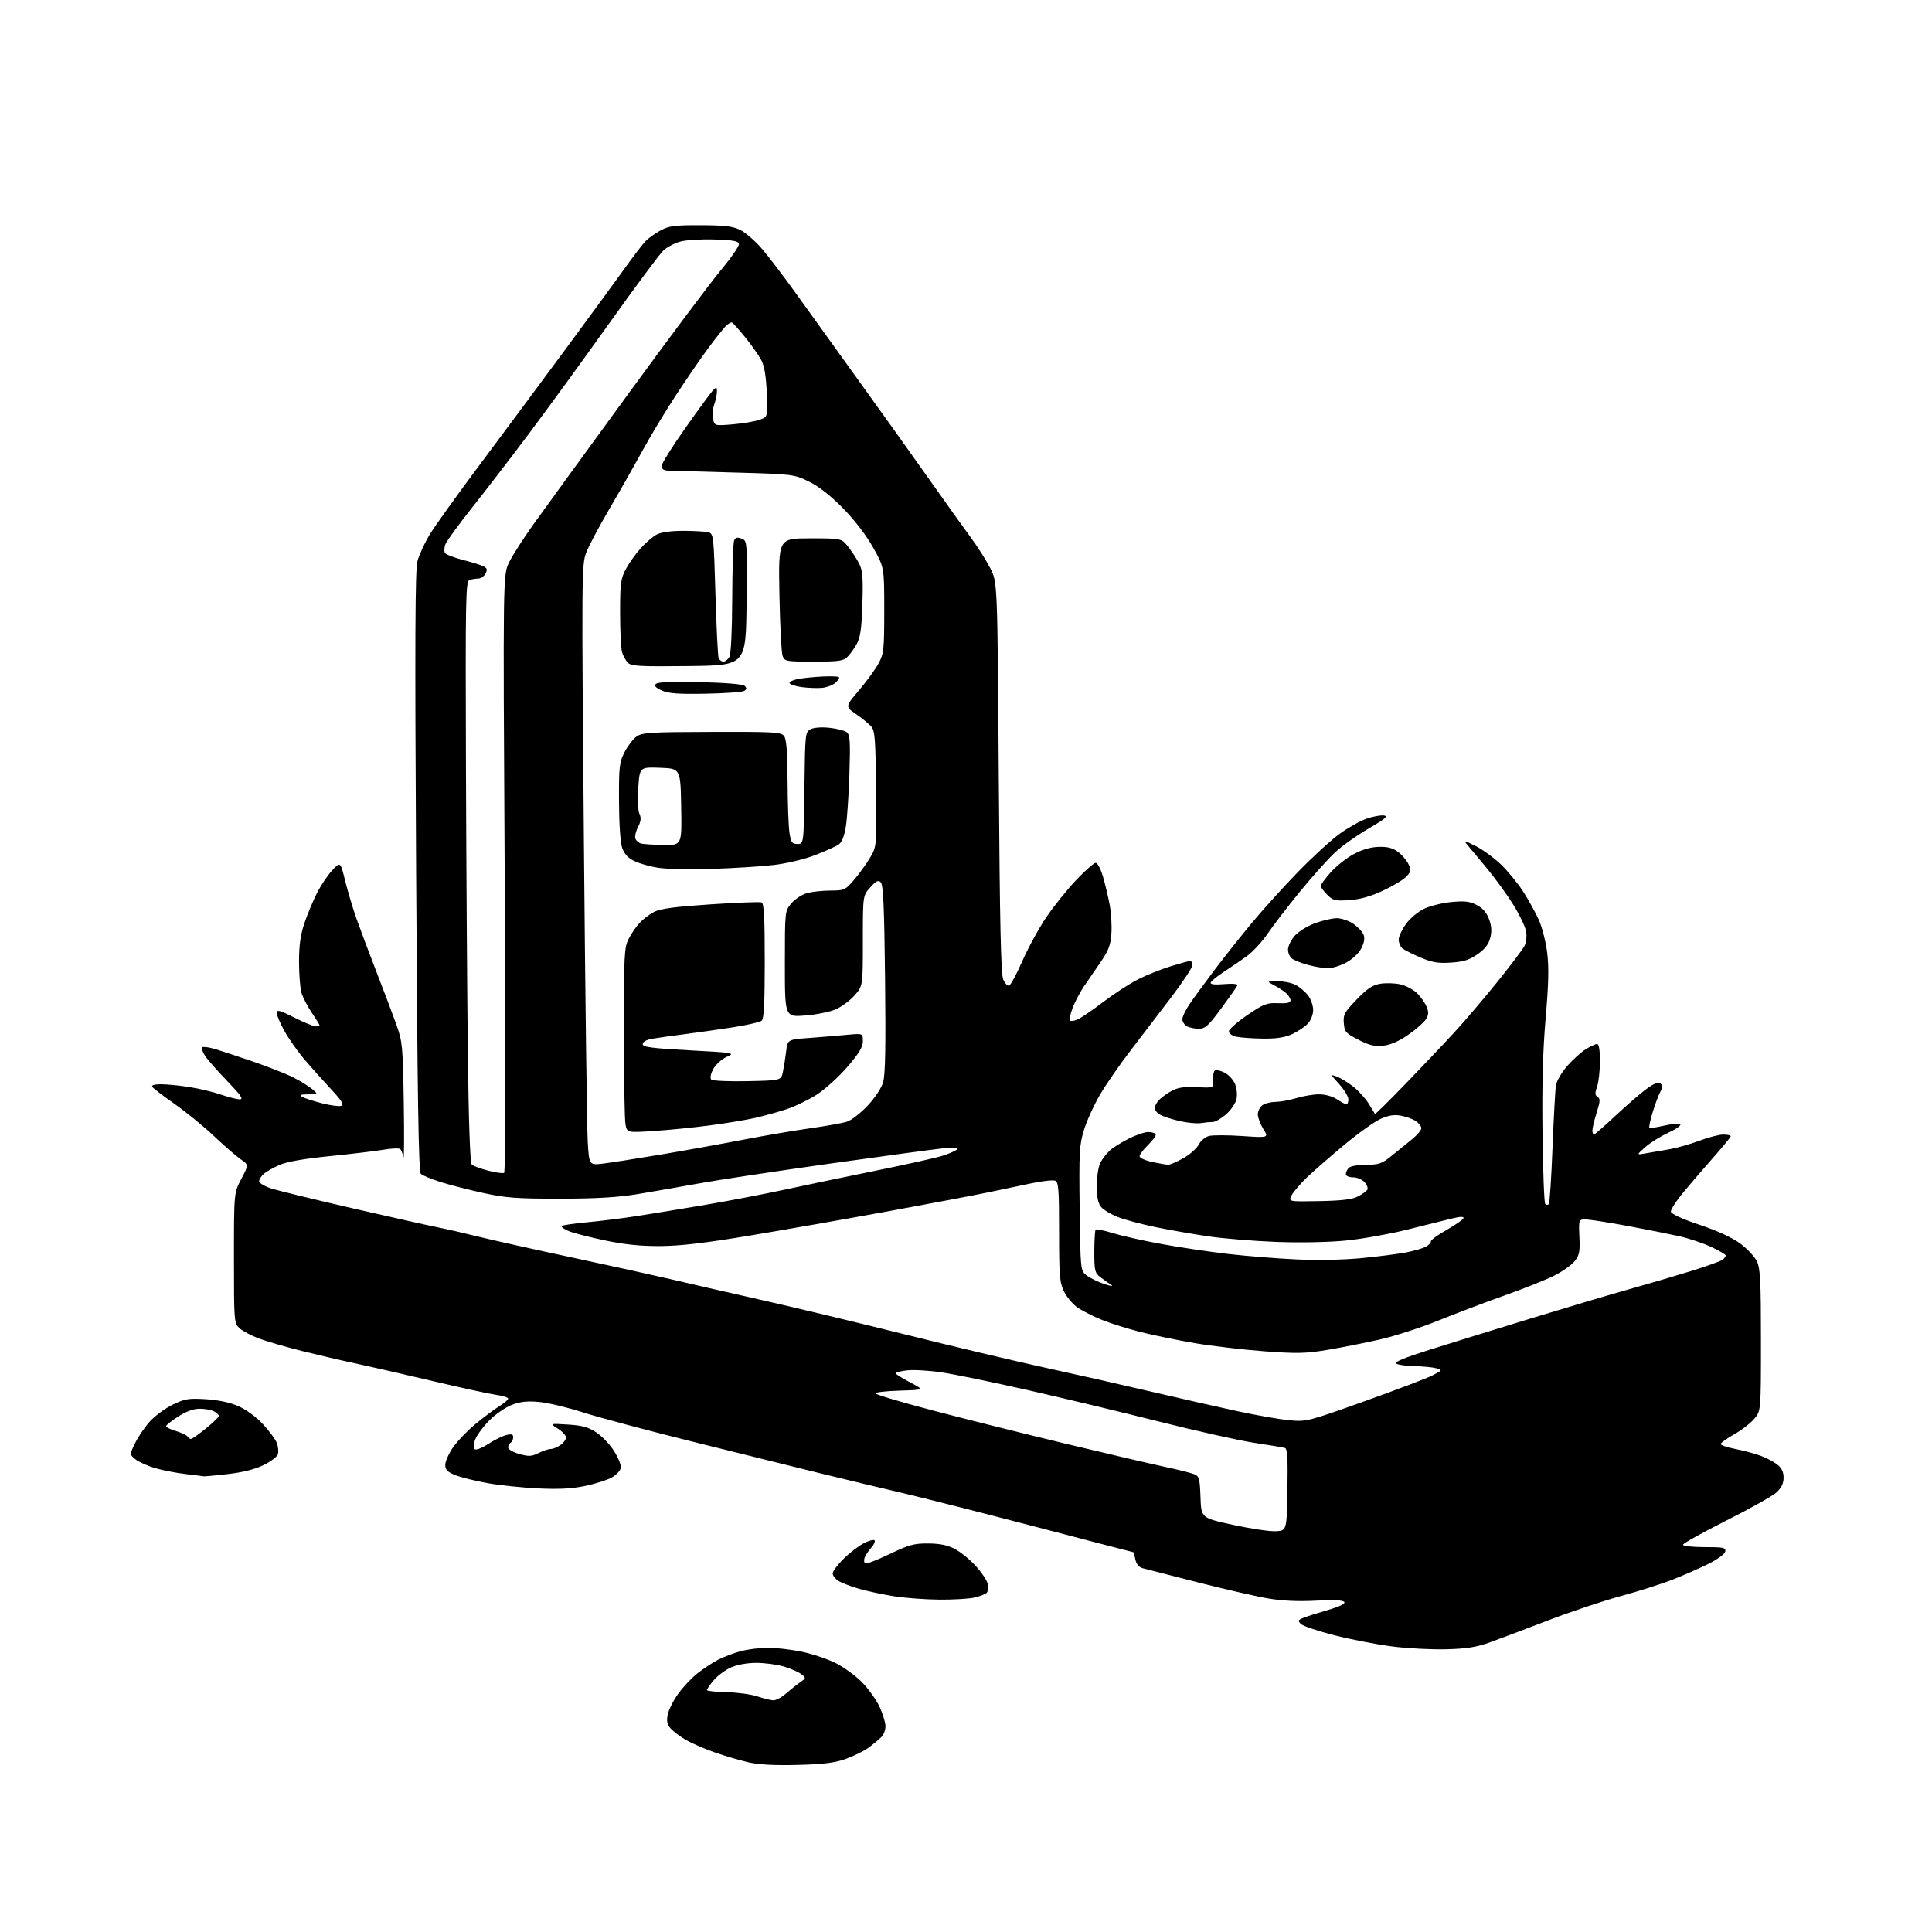 <?xml version="1.0" encoding="UTF-8" standalone="no"?>
<svg 
  version="1.1" 
  xmlns="http://www.w3.org/2000/svg" 
  xmlns:xlink="http://www.w3.org/1999/xlink" 
  xmlns:svg="http://www.w3.org/2000/svg"
  xmlns:rdf="http://www.w3.org/1999/02/22-rdf-syntax-ns#"
  xmlns:cc="http://creativecommons.org/ns#"
  xmlns:dc="http://purl.org/dc/elements/1.1/"
  viewBox="0 0 768 768"
  width="768"
  height="768"
>
<style>svg {background-color: white; }</style>"
<path stroke="none" fill="black" fill-rule="evenodd" d="M317.00,701.58C307.85,701.81 301.54,701.47 297.41,700.52C294.06,699.75 288.03,697.98 284.02,696.57C280.00,695.17 274.86,692.94 272.60,691.61C270.35,690.29 267.66,688.28 266.63,687.14C265.23,685.60 264.92,684.23 265.40,681.69C265.75,679.83 267.58,676.12 269.48,673.46C271.37,670.79 274.85,667.08 277.21,665.21C279.57,663.34 283.30,660.88 285.50,659.75C287.70,658.62 291.75,657.09 294.50,656.36C297.25,655.62 302.11,655.02 305.29,655.01C308.48,655.01 314.52,655.71 318.73,656.58C322.93,657.45 329.03,659.50 332.28,661.14C335.54,662.79 340.25,666.24 342.76,668.82C345.27,671.39 348.37,675.75 349.65,678.50C350.93,681.25 351.98,684.71 351.99,686.18C352.00,687.65 351.29,689.57 350.41,690.44C349.54,691.32 347.36,693.15 345.57,694.52C343.78,695.88 339.65,697.95 336.40,699.12C331.78,700.77 327.58,701.31 317.00,701.58zM307.37,675.90C308.40,675.96 310.66,674.76 312.39,673.25C314.13,671.74 316.66,669.72 318.02,668.78C320.47,667.08 320.47,667.03 318.52,665.50C317.43,664.64 314.31,663.28 311.59,662.47C308.86,661.66 303.91,661.01 300.57,661.02C296.86,661.04 292.93,661.76 290.46,662.88C288.24,663.89 285.20,666.16 283.71,667.93C282.22,669.70 281.00,671.46 281.00,671.83C281.01,672.20 284.49,672.58 288.75,672.67C293.01,672.76 298.52,673.50 301.00,674.32C303.48,675.14 306.34,675.85 307.37,675.90zM575.00,655.61C569.23,655.77 559.55,655.27 553.50,654.50C547.45,653.73 537.12,651.73 530.56,650.07C523.99,648.40 517.95,646.38 517.14,645.57C515.85,644.28 515.97,643.99 518.09,643.12C519.41,642.58 523.78,641.19 527.78,640.03C532.44,638.68 534.82,637.53 534.39,636.82C533.93,636.08 530.29,635.91 523.11,636.28C515.99,636.66 509.70,636.36 504.00,635.39C499.32,634.59 486.73,631.70 476.00,628.97C465.27,626.25 455.46,623.73 454.20,623.38C452.70,622.96 451.70,621.74 451.32,619.87C451.01,618.29 450.62,617.00 450.47,617.00C450.31,617.00 432.93,612.48 411.84,606.96C390.75,601.44 366.75,595.35 358.50,593.43C350.25,591.51 335.40,587.95 325.50,585.52C315.60,583.08 292.88,577.46 275.00,573.01C257.12,568.56 237.60,563.34 231.61,561.41C225.62,559.48 217.87,557.63 214.38,557.31C209.64,556.86 206.89,557.15 203.51,558.44C201.02,559.39 197.03,562.12 194.65,564.51C192.26,566.90 189.72,570.26 189.01,571.98C188.23,573.86 188.08,575.48 188.62,576.02C189.16,576.56 191.33,575.76 194.01,574.03C196.48,572.44 199.74,570.83 201.25,570.46C203.36,569.94 204.00,570.15 204.00,571.33C204.00,572.18 203.55,573.16 203.00,573.50C202.45,573.84 202.00,574.71 202.00,575.43C202.00,576.15 203.99,577.30 206.43,577.98C210.20,579.04 211.33,578.98 214.08,577.61C215.86,576.72 218.04,576.00 218.93,576.00C219.82,576.00 221.56,575.30 222.78,574.44C224.00,573.59 225.00,572.23 225.00,571.43C225.00,570.63 223.54,569.04 221.75,567.90C218.50,565.83 218.50,565.83 225.75,566.28C231.46,566.64 233.86,567.30 237.05,569.42C239.28,570.89 242.45,574.21 244.09,576.80C245.73,579.38 246.94,582.38 246.79,583.45C246.63,584.52 245.08,586.22 243.35,587.23C241.62,588.24 236.90,589.77 232.85,590.63C227.48,591.78 222.40,592.06 214.00,591.67C207.68,591.37 198.57,590.42 193.76,589.56C188.96,588.70 183.22,587.27 181.01,586.39C177.85,585.12 177.00,584.26 177.00,582.32C177.00,580.97 178.37,577.86 180.05,575.42C181.73,572.98 185.70,568.82 188.87,566.18C192.05,563.54 196.30,560.36 198.32,559.11C200.34,557.86 202.00,556.45 202.00,555.98C202.00,555.51 199.86,554.83 197.25,554.48C194.64,554.12 183.28,551.65 172.00,548.99C160.72,546.33 147.00,543.19 141.50,542.02C136.00,540.86 126.33,538.61 120.00,537.03C113.67,535.45 106.00,533.22 102.94,532.08C99.88,530.93 96.39,529.08 95.19,527.96C93.05,525.97 93.00,525.37 93.00,500.06C93.00,474.20 93.00,474.20 95.94,468.62C98.87,463.04 98.87,463.04 95.69,460.84C93.93,459.62 89.12,455.45 85.00,451.56C80.88,447.67 73.82,441.92 69.33,438.78C64.84,435.64 60.87,432.60 60.52,432.03C60.12,431.39 61.42,431.00 64.00,431.00C66.26,431.00 71.30,431.49 75.18,432.10C79.07,432.70 84.74,434.05 87.78,435.10C90.82,436.14 94.22,437.00 95.33,437.00C96.88,437.00 95.76,435.36 90.34,429.75C86.48,425.76 82.52,421.25 81.53,419.72C80.54,418.19 80.00,416.67 80.33,416.34C80.66,416.01 82.63,416.21 84.71,416.79C86.80,417.37 93.68,419.62 100.01,421.78C106.35,423.95 113.78,426.87 116.52,428.26C119.27,429.65 122.64,431.72 124.01,432.86C126.50,434.93 126.50,434.93 122.50,435.00C119.43,435.05 118.89,435.29 120.15,436.03C121.06,436.56 124.59,437.70 127.98,438.57C131.38,439.44 134.84,439.89 135.68,439.57C136.85,439.12 135.81,437.48 131.36,432.71C128.14,429.26 123.42,423.97 120.87,420.97C118.33,417.96 114.84,412.99 113.12,409.92C111.41,406.85 110.00,403.58 110.00,402.66C110.00,401.26 111.17,401.56 116.98,404.49C120.81,406.42 124.64,408.00 125.48,408.00C126.31,408.00 127.00,407.80 127.00,407.55C127.00,407.30 125.62,405.05 123.93,402.55C122.24,400.05 120.42,396.54 119.87,394.75C119.32,392.96 118.88,387.41 118.87,382.41C118.87,375.78 119.44,371.62 121.00,367.01C122.16,363.54 124.41,358.16 125.98,355.05C127.55,351.94 130.29,347.84 132.08,345.95C135.32,342.50 135.32,342.50 137.17,350.00C138.18,354.12 140.20,360.88 141.64,365.00C143.09,369.12 146.72,378.80 149.71,386.50C152.70,394.20 156.27,403.65 157.64,407.50C159.97,414.07 160.15,415.99 160.51,438.50C160.72,451.70 160.65,461.38 160.36,460.00C160.07,458.62 159.52,457.17 159.13,456.77C158.75,456.36 155.75,456.48 152.47,457.03C149.19,457.58 139.53,458.73 131.00,459.59C120.68,460.63 114.01,461.81 111.04,463.11C108.58,464.19 105.77,465.80 104.79,466.69C103.80,467.58 103.00,468.88 103.00,469.57C103.00,470.27 105.14,471.54 107.75,472.40C110.36,473.26 125.10,476.85 140.50,480.39C155.90,483.92 171.20,487.35 174.50,487.99C177.80,488.64 184.78,490.23 190.00,491.54C195.22,492.84 212.17,496.62 227.66,499.93C243.15,503.24 260.70,507.11 266.66,508.51C272.62,509.92 288.52,513.56 302.00,516.60C315.47,519.64 341.57,525.90 360.00,530.51C378.43,535.12 403.18,540.99 415.00,543.57C426.82,546.14 445.95,550.46 457.50,553.17C469.05,555.88 484.66,559.42 492.18,561.03C499.71,562.65 508.93,564.25 512.68,564.59C519.35,565.19 520.02,565.01 542.50,556.99C555.15,552.47 567.30,547.84 569.50,546.71C573.41,544.69 573.45,544.63 571.00,543.92C569.62,543.52 565.80,543.15 562.50,543.08C559.20,543.02 555.86,542.57 555.08,542.07C554.09,541.44 557.99,539.81 568.08,536.62C576.01,534.12 594.20,528.49 608.50,524.11C622.80,519.74 640.35,514.52 647.50,512.52C654.65,510.52 665.67,507.28 672.00,505.33C678.33,503.37 684.06,501.32 684.75,500.76C685.44,500.21 686.00,499.44 686.00,499.06C686.00,498.68 683.41,497.16 680.25,495.68C677.09,494.20 671.43,492.30 667.67,491.45C663.92,490.61 655.14,488.85 648.17,487.55C641.20,486.25 633.70,485.03 631.50,484.84C627.50,484.50 627.50,484.50 627.83,491.51C628.11,497.51 627.85,498.93 625.98,501.30C624.78,502.83 621.13,505.42 617.86,507.07C614.59,508.72 605.75,512.25 598.21,514.92C590.67,517.59 578.79,522.09 571.81,524.92C564.84,527.76 554.27,531.17 548.34,532.51C542.40,533.86 533.08,535.70 527.62,536.61C519.06,538.04 515.59,538.12 502.59,537.16C494.29,536.55 481.88,535.09 475.00,533.93C468.12,532.76 458.39,530.76 453.37,529.49C448.35,528.22 441.46,526.06 438.07,524.69C434.68,523.32 430.35,521.14 428.44,519.85C426.53,518.56 424.08,515.67 422.99,513.43C421.21,509.80 421.00,507.29 421.00,489.65C421.00,472.71 420.78,469.85 419.44,469.34C418.58,469.01 414.42,469.46 410.19,470.34C405.96,471.22 398.23,472.84 393.00,473.94C387.77,475.04 369.79,478.45 353.03,481.51C336.26,484.58 311.51,488.93 298.03,491.17C280.32,494.12 270.44,495.28 262.50,495.33C254.66,495.37 248.34,494.73 240.50,493.09C234.45,491.83 227.97,490.16 226.10,489.38C224.22,488.61 222.97,487.69 223.31,487.35C223.65,487.01 228.11,486.35 233.22,485.89C238.32,485.42 247.22,484.32 253.00,483.43C258.77,482.54 271.15,480.51 280.50,478.92C289.85,477.33 303.80,474.66 311.50,472.99C319.20,471.32 335.40,467.95 347.50,465.49C359.60,463.04 371.74,460.34 374.47,459.50C377.20,458.65 379.90,457.48 380.47,456.88C381.21,456.11 379.65,455.99 375.00,456.46C371.43,456.83 351.05,459.58 329.73,462.58C308.40,465.58 285.00,469.12 277.73,470.45C270.45,471.77 259.55,473.67 253.50,474.67C245.50,475.98 237.04,476.48 222.50,476.49C205.31,476.50 201.03,476.18 192.00,474.20C186.22,472.93 178.57,470.97 175.00,469.83C171.43,468.69 167.96,467.25 167.30,466.63C166.39,465.77 165.94,436.92 165.42,346.50C164.89,253.86 165.01,226.50 165.96,223.00C166.64,220.53 168.82,215.80 170.81,212.50C172.80,209.20 181.87,196.55 190.97,184.38C200.06,172.22 215.38,151.59 225.00,138.55C234.62,125.50 245.13,111.16 248.35,106.66C251.57,102.17 255.17,97.44 256.35,96.15C257.53,94.86 260.30,92.84 262.50,91.65C265.97,89.78 268.08,89.50 278.50,89.53C288.05,89.56 291.27,89.94 294.25,91.40C296.31,92.40 300.18,95.76 302.85,98.86C305.52,101.96 311.74,110.12 316.66,117.00C321.58,123.88 332.59,139.18 341.12,151.00C349.65,162.82 362.19,180.38 368.99,190.00C375.78,199.62 383.49,210.40 386.11,213.95C388.73,217.50 392.14,222.90 393.69,225.95C396.50,231.50 396.50,231.50 397.03,309.00C397.43,366.94 397.87,387.21 398.79,389.33C399.46,390.89 400.52,391.99 401.14,391.79C401.76,391.58 404.14,387.16 406.43,381.96C408.72,376.76 412.96,368.99 415.86,364.70C418.76,360.41 424.08,353.78 427.68,349.95C431.29,346.13 434.83,343.00 435.55,343.00C436.28,343.00 437.58,345.47 438.47,348.56C439.36,351.61 440.56,356.68 441.14,359.81C441.72,362.94 442.02,368.05 441.79,371.17C441.46,375.78 440.64,377.93 437.44,382.54C435.27,385.67 432.27,390.06 430.77,392.29C429.26,394.53 427.28,398.31 426.37,400.70C425.46,403.09 425.00,405.33 425.35,405.68C425.70,406.04 427.12,405.81 428.49,405.19C429.87,404.56 434.48,401.39 438.75,398.15C443.01,394.91 449.20,390.90 452.50,389.24C455.80,387.58 461.58,385.28 465.36,384.11C469.13,382.95 472.61,382.00 473.11,382.00C473.60,382.00 474.00,382.75 474.00,383.66C474.00,384.58 470.22,390.31 465.60,396.41C460.97,402.51 453.72,412.00 449.49,417.50C445.25,423.00 439.79,430.88 437.36,435.00C434.93,439.12 432.02,445.49 430.90,449.14C429.05,455.20 428.90,457.96 429.18,480.45C429.50,505.12 429.50,505.12 432.00,507.03C433.38,508.08 436.52,509.61 439.00,510.42C441.70,511.31 442.76,511.42 441.64,510.70C440.62,510.04 438.71,508.68 437.39,507.68C435.21,506.01 435.00,505.13 435.00,497.59C435.00,493.05 435.25,489.09 435.55,488.79C435.85,488.49 438.85,489.10 442.22,490.15C445.59,491.19 454.23,493.14 461.42,494.46C468.62,495.79 480.57,497.58 488.00,498.44C495.43,499.30 507.80,500.29 515.50,500.64C523.94,501.03 534.27,500.81 541.50,500.10C548.10,499.45 555.98,498.44 559.00,497.85C562.02,497.26 565.49,496.26 566.70,495.64C567.90,495.01 568.84,494.05 568.78,493.50C568.72,492.95 571.54,490.88 575.04,488.91C578.53,486.93 581.56,484.83 581.76,484.23C582.00,483.50 580.40,483.58 576.81,484.46C573.89,485.18 565.88,487.17 559.01,488.89C552.14,490.60 541.34,492.52 535.01,493.14C528.27,493.81 516.83,494.03 507.41,493.68C498.57,493.35 486.42,492.36 480.41,491.48C474.41,490.60 465.00,488.96 459.51,487.83C454.01,486.70 447.26,484.91 444.51,483.85C441.75,482.79 438.71,480.99 437.75,479.85C436.48,478.34 436.00,476.02 436.00,471.34C436.00,467.76 436.62,463.70 437.40,462.20C438.18,460.72 439.87,458.54 441.15,457.36C442.44,456.18 445.85,454.05 448.72,452.61C451.59,451.17 455.05,450.00 456.41,450.00C457.77,450.00 459.12,450.38 459.40,450.84C459.69,451.30 458.36,453.19 456.46,455.04C454.56,456.88 453.00,458.94 453.00,459.61C453.00,460.28 455.27,461.32 458.05,461.92C460.83,462.51 463.69,463.00 464.42,463.00C465.15,463.00 467.84,461.83 470.40,460.40C472.96,458.97 475.70,456.55 476.49,455.02C477.29,453.47 479.12,451.94 480.62,451.56C482.09,451.19 488.04,451.20 493.82,451.59C504.35,452.30 504.35,452.30 502.17,448.78C500.98,446.85 500.00,444.24 500.00,442.99C500.00,441.74 500.79,440.12 501.75,439.39C502.71,438.66 505.07,438.04 507.00,438.02C508.93,438.00 512.71,437.31 515.41,436.49C518.11,435.67 522.16,435.00 524.41,435.01C526.81,435.01 529.74,435.83 531.50,437.00C533.15,438.09 534.84,438.99 535.25,438.99C535.66,439.00 536.00,438.10 536.00,437.00C536.00,435.90 534.36,433.19 532.36,430.97C528.76,426.99 528.75,426.95 531.50,428.00C533.03,428.58 536.00,430.41 538.09,432.07C540.17,433.72 542.89,436.75 544.12,438.79C545.34,440.83 546.45,442.65 546.58,442.82C546.71,443.00 552.18,437.60 558.74,430.82C565.30,424.05 574.17,414.68 578.46,410.00C582.74,405.32 590.39,396.32 595.47,390.00C600.54,383.68 605.26,377.43 605.95,376.11C606.66,374.78 606.98,372.23 606.67,370.35C606.37,368.49 604.05,363.65 601.53,359.60C599.01,355.55 594.19,348.92 590.82,344.87C587.46,340.82 583.99,336.65 583.10,335.62C581.79,334.08 582.43,334.21 586.65,336.34C589.48,337.76 594.06,341.13 596.82,343.82C599.58,346.52 603.51,351.32 605.54,354.50C607.57,357.67 610.31,362.62 611.62,365.49C612.94,368.36 614.46,374.23 615.01,378.55C615.75,384.43 615.61,390.95 614.42,404.70C613.31,417.53 612.93,431.21 613.17,450.42C613.35,465.50 613.84,478.17 614.25,478.58C614.66,479.00 615.30,479.04 615.66,478.68C616.02,478.32 616.69,468.23 617.15,456.26C617.62,444.29 618.23,433.09 618.52,431.36C618.81,429.64 620.85,426.18 623.05,423.68C625.26,421.17 628.56,418.20 630.40,417.06C632.23,415.93 634.25,415.00 634.87,415.00C635.60,415.00 636.00,417.42 636.00,421.85C636.00,425.62 635.49,430.17 634.86,431.96C633.96,434.54 634.01,435.39 635.07,436.04C636.17,436.72 636.11,437.82 634.70,442.27C633.77,445.24 633.00,448.42 633.00,449.34C633.00,450.25 633.27,451.00 633.60,451.00C633.92,451.00 637.98,447.46 642.60,443.13C647.23,438.80 652.83,434.01 655.04,432.47C657.87,430.51 659.39,429.99 660.13,430.73C660.87,431.47 660.81,432.49 659.93,434.14C659.24,435.43 657.89,439.05 656.94,442.19C655.99,445.32 655.41,448.07 655.64,448.30C655.87,448.54 658.47,448.16 661.41,447.48C664.35,446.80 667.26,446.54 667.87,446.92C668.48,447.30 666.42,448.77 663.23,450.25C660.08,451.70 655.92,454.30 654.00,456.01C650.50,459.13 650.50,459.13 654.00,458.51C655.92,458.16 660.04,457.45 663.14,456.93C666.25,456.42 671.77,454.87 675.42,453.50C679.06,452.12 683.39,451.00 685.02,451.00C686.66,451.00 688.00,451.29 688.00,451.64C688.00,451.99 685.17,455.47 681.71,459.39C678.24,463.30 672.82,469.59 669.66,473.37C666.49,477.14 664.03,480.89 664.20,481.70C664.38,482.58 668.89,484.63 675.56,486.86C682.57,489.20 688.48,491.92 691.70,494.28C694.49,496.33 697.50,499.53 698.39,501.40C699.75,504.28 700.00,509.12 700.00,532.82C700.00,560.85 700.00,560.85 697.34,564.00C695.88,565.74 692.28,568.52 689.34,570.17C686.40,571.83 684.00,573.57 684.00,574.02C684.00,574.48 686.59,575.36 689.75,575.97C692.91,576.59 697.39,577.77 699.69,578.61C702.00,579.44 705.04,581.03 706.44,582.13C708.25,583.55 709.00,585.10 709.00,587.39C709.00,589.63 708.15,591.42 706.25,593.20C704.74,594.61 695.74,599.67 686.25,604.44C676.76,609.21 669.00,613.54 669.00,614.06C669.00,614.58 672.86,615.00 677.57,615.00C685.20,615.00 686.11,615.19 685.81,616.75C685.62,617.73 682.73,619.87 679.23,621.61C675.80,623.32 669.43,626.13 665.09,627.84C660.75,629.56 651.42,632.53 644.35,634.45C637.28,636.37 624.30,640.71 615.50,644.09C606.70,647.47 596.35,651.38 592.50,652.77C587.03,654.76 583.21,655.38 575.00,655.61zM373.50,635.88C368.00,635.84 359.90,635.24 355.50,634.55C351.10,633.86 344.80,632.52 341.50,631.57C338.20,630.62 334.49,629.19 333.25,628.40C332.01,627.60 331.00,626.28 331.00,625.45C331.00,624.62 332.92,622.05 335.26,619.72C337.60,617.40 341.18,614.62 343.22,613.54C345.25,612.47 347.24,611.91 347.63,612.30C348.02,612.69 347.43,614.02 346.32,615.25C345.21,616.49 344.03,618.27 343.69,619.22C343.36,620.16 343.47,621.18 343.95,621.47C344.42,621.76 348.79,620.09 353.65,617.75C361.34,614.06 363.36,613.51 369.00,613.55C373.61,613.58 376.67,614.21 379.54,615.71C381.77,616.88 385.47,619.87 387.76,622.36C390.06,624.85 392.23,628.07 392.59,629.51C392.96,630.96 392.80,632.60 392.25,633.15C391.70,633.70 389.50,634.56 387.37,635.05C385.24,635.55 379.00,635.92 373.50,635.88zM507.00,608.68C511.50,608.50 511.50,608.50 511.77,592.23C511.99,579.71 511.76,575.87 510.77,575.58C510.07,575.37 504.55,574.45 498.50,573.53C492.45,572.61 475.35,568.79 460.50,565.04C445.65,561.29 422.25,555.68 408.50,552.57C394.75,549.46 379.42,546.30 374.44,545.56C369.45,544.81 363.26,544.44 360.69,544.73C358.11,545.02 356.00,545.54 356.00,545.88C356.00,546.22 358.59,547.85 361.75,549.50C367.50,552.50 367.50,552.50 357.75,552.79C352.39,552.94 348.00,553.44 348.00,553.89C348.00,554.34 358.46,557.45 371.25,560.80C384.04,564.16 407.55,570.04 423.50,573.87C439.45,577.70 457.00,581.79 462.50,582.97C468.00,584.14 473.49,585.51 474.71,586.01C476.70,586.83 476.95,587.74 477.21,595.15C477.50,603.39 477.50,603.39 490.00,606.12C496.88,607.63 504.52,608.78 507.00,608.68zM81.00,586.86C80.72,586.79 77.49,586.39 73.81,585.96C70.13,585.53 64.67,584.47 61.68,583.60C58.69,582.73 55.17,581.15 53.87,580.10C51.51,578.19 51.51,578.19 53.72,573.63C54.94,571.12 57.57,567.27 59.56,565.07C61.55,562.86 65.62,559.86 68.61,558.40C73.44,556.04 74.89,555.80 81.77,556.21C86.72,556.51 91.37,557.50 94.71,558.95C97.76,560.27 101.82,563.23 104.48,566.08C106.98,568.76 109.48,572.14 110.04,573.60C110.60,575.07 110.79,577.08 110.47,578.08C110.16,579.08 107.56,581.04 104.70,582.43C101.29,584.08 96.40,585.30 90.50,585.97C85.55,586.53 81.28,586.93 81.00,586.86zM75.92,572.00C76.37,572.00 79.04,570.12 81.87,567.82C84.69,565.53 87.00,563.29 87.00,562.86C87.00,562.42 86.13,561.60 85.07,561.04C84.00,560.47 81.45,560.00 79.40,560.00C76.94,560.00 74.04,561.05 70.84,563.10C68.18,564.81 66.00,566.54 66.00,566.95C66.00,567.35 67.78,568.22 69.96,568.87C72.13,569.52 74.19,570.49 74.52,571.03C74.85,571.56 75.48,572.00 75.92,572.00zM524.38,477.46C533.35,477.29 537.48,476.80 539.76,475.62C541.47,474.74 543.17,473.53 543.53,472.94C543.90,472.36 543.41,471.00 542.44,469.94C541.48,468.87 539.41,468.00 537.85,468.00C536.18,468.00 535.00,467.46 535.00,466.70C535.00,465.98 535.54,464.86 536.20,464.20C536.86,463.54 539.97,463.00 543.11,463.00C548.14,463.00 549.32,462.59 553.16,459.48C555.54,457.55 559.19,454.59 561.25,452.92C563.31,451.25 565.00,449.25 565.00,448.47C565.00,447.69 563.99,446.39 562.75,445.60C561.51,444.80 558.86,443.85 556.85,443.48C554.25,443.01 551.95,443.37 548.85,444.75C546.46,445.81 540.00,450.42 534.50,454.99C529.00,459.56 522.33,465.37 519.67,467.90C517.02,470.43 514.23,473.67 513.48,475.09C512.11,477.68 512.11,477.68 524.38,477.46zM200.40,466.23C200.94,465.91 201.03,417.40 200.62,347.10C199.94,228.50 199.94,228.50 202.39,223.50C203.73,220.75 208.13,213.89 212.17,208.26C216.20,202.63 232.93,179.62 249.34,157.13C265.75,134.63 282.51,112.24 286.58,107.37C290.65,102.49 293.87,97.83 293.73,97.00C293.53,95.82 291.48,95.44 283.99,95.20C278.77,95.03 272.65,95.41 270.39,96.04C268.13,96.67 265.12,98.26 263.70,99.58C262.28,100.89 252.69,113.79 242.39,128.24C232.09,142.68 217.76,162.38 210.55,172.00C203.34,181.62 193.05,195.02 187.68,201.77C182.32,208.52 177.54,215.08 177.06,216.35C176.57,217.63 176.49,219.18 176.88,219.80C177.26,220.42 180.48,221.67 184.04,222.58C187.59,223.48 191.29,224.64 192.26,225.15C193.66,225.89 193.81,226.49 192.98,228.04C192.40,229.12 191.08,230.00 190.05,230.00C189.01,230.00 187.45,230.28 186.57,230.61C185.13,231.16 185.00,238.17 185.22,303.86C185.35,343.81 185.69,395.72 185.98,419.20C186.30,445.87 186.88,462.28 187.51,462.91C188.06,463.46 190.99,464.56 194.01,465.34C197.03,466.12 199.91,466.52 200.40,466.23zM239.85,462.53C242.96,462.15 253.38,460.52 263.00,458.90C272.62,457.28 287.25,454.64 295.50,453.04C303.75,451.45 315.68,449.41 322.00,448.52C328.32,447.63 334.92,446.45 336.65,445.90C338.38,445.36 342.05,442.53 344.81,439.61C347.74,436.51 350.33,432.62 351.04,430.26C351.92,427.31 352.14,416.30 351.83,389.13C351.52,360.80 351.12,351.72 350.14,350.76C349.11,349.74 348.30,350.13 345.93,352.77C343.00,356.03 343.00,356.03 343.00,373.98C343.00,391.93 343.00,391.93 339.75,395.63C337.96,397.67 334.61,400.17 332.29,401.19C329.98,402.22 324.47,403.34 320.04,403.68C312.00,404.30 312.00,404.30 312.00,383.22C312.00,362.15 312.00,362.15 314.56,359.11C315.97,357.43 318.79,355.60 320.81,355.03C322.84,354.47 327.05,354.01 330.17,354.01C335.60,354.00 336.00,353.82 339.51,349.75C341.52,347.41 344.37,343.48 345.83,341.00C348.50,336.50 348.50,336.50 348.25,313.58C348.03,293.38 347.79,290.43 346.25,288.71C345.29,287.64 342.58,285.44 340.24,283.83C335.97,280.88 335.97,280.88 341.51,274.36C344.55,270.77 348.05,265.96 349.27,263.67C351.33,259.83 351.50,258.17 351.50,242.49C351.50,225.48 351.50,225.48 347.00,217.51C344.24,212.61 339.60,206.60 335.00,201.93C330.04,196.90 325.47,193.33 321.50,191.41C315.55,188.53 315.30,188.49 292.00,187.84C279.07,187.48 267.26,187.15 265.75,187.09C263.83,187.03 263.00,186.47 263.00,185.25C263.00,184.28 267.29,177.42 272.54,170.00C277.78,162.57 282.73,155.84 283.54,155.04C284.82,153.75 285.00,153.82 285.00,155.64C285.00,156.77 284.50,159.13 283.90,160.87C283.29,162.61 283.09,165.22 283.45,166.66C284.10,169.26 284.17,169.28 291.31,168.68C295.27,168.34 300.02,167.54 301.87,166.90C305.22,165.73 305.22,165.73 304.80,156.11C304.52,149.48 303.84,145.45 302.60,143.12C301.62,141.27 298.77,137.22 296.26,134.12C293.76,131.03 291.37,128.37 290.97,128.21C290.56,128.04 289.43,128.72 288.44,129.70C287.46,130.69 284.32,134.65 281.47,138.50C278.62,142.35 272.87,150.73 268.68,157.13C264.49,163.52 258.39,173.65 255.12,179.63C251.85,185.61 245.95,196.00 242.00,202.72C238.06,209.44 234.00,217.12 232.99,219.78C231.22,224.43 231.19,228.96 232.11,334.56C232.63,395.03 233.32,448.71 233.63,453.85C234.20,463.21 234.20,463.21 239.85,462.53zM259.72,449.60C249.30,450.27 249.30,450.27 248.65,447.01C248.29,445.22 248.00,428.71 248.00,410.34C248.00,379.49 248.15,376.63 249.90,373.21C250.94,371.17 252.90,368.31 254.26,366.85C255.62,365.39 258.22,363.42 260.04,362.48C262.49,361.21 268.32,360.44 282.40,359.50C292.87,358.80 302.02,358.45 302.72,358.72C303.71,359.10 304.00,364.40 304.00,381.98C304.00,399.00 303.68,405.01 302.75,405.76C302.06,406.32 297.00,407.48 291.50,408.34C286.00,409.20 277.45,410.42 272.50,411.05C267.55,411.68 261.70,412.50 259.50,412.88C256.96,413.31 255.50,414.10 255.50,415.03C255.50,416.23 258.84,416.68 273.90,417.50C292.31,418.50 292.31,418.50 288.70,420.21C286.71,421.15 284.36,423.34 283.46,425.08C282.47,426.98 282.19,428.59 282.75,429.15C283.25,429.65 289.70,429.93 297.08,429.78C310.50,429.50 310.50,429.50 311.23,426.00C311.63,424.07 312.21,420.41 312.52,417.86C313.09,413.23 313.09,413.23 321.79,412.59C326.58,412.23 333.31,411.68 336.75,411.35C343.00,410.77 343.00,410.77 343.00,413.86C343.00,416.20 341.52,418.67 336.85,424.09C333.47,428.02 328.04,432.95 324.79,435.06C321.54,437.16 316.10,439.79 312.69,440.92C309.29,442.04 303.57,443.62 300.00,444.42C296.43,445.23 288.24,446.58 281.81,447.41C275.39,448.25 265.44,449.23 259.72,449.60zM477.38,446.45C475.79,446.70 472.02,446.34 469.00,445.66C465.98,444.97 462.49,443.85 461.25,443.17C460.01,442.49 459.00,441.27 459.00,440.46C459.00,439.66 459.88,438.12 460.95,437.05C462.02,435.98 464.33,434.37 466.08,433.46C468.36,432.28 471.14,431.91 475.88,432.16C482.50,432.50 482.50,432.50 482.25,429.31C482.12,427.55 482.44,425.84 482.97,425.52C483.51,425.19 485.24,425.59 486.83,426.41C488.42,427.23 490.27,429.25 490.95,430.89C491.65,432.57 491.90,435.18 491.52,436.89C491.16,438.56 489.30,441.29 487.39,442.96C485.49,444.63 483.10,446.00 482.09,446.00C481.08,446.00 478.96,446.20 477.38,446.45zM549.83,415.69C546.45,416.04 544.30,415.53 540.00,413.32C534.96,410.73 534.47,410.19 534.19,406.73C533.91,403.34 534.43,402.37 539.26,397.35C543.40,393.04 545.56,391.59 548.57,391.07C550.73,390.70 554.30,390.78 556.50,391.26C558.70,391.73 561.70,393.27 563.18,394.68C564.65,396.08 566.39,398.53 567.05,400.11C568.02,402.46 567.96,403.41 566.72,405.30C565.89,406.57 562.72,409.33 559.68,411.42C556.04,413.93 552.67,415.39 549.83,415.69zM502.00,412.86C497.88,412.81 493.15,412.47 491.50,412.12C489.80,411.76 488.50,410.84 488.50,409.99C488.50,409.17 491.78,406.27 495.80,403.53C502.37,399.07 503.59,398.59 508.05,398.78C511.64,398.94 513.00,398.63 513.00,397.66C513.00,396.92 512.21,395.62 511.25,394.78C510.29,393.94 508.15,392.54 506.50,391.67C503.50,390.08 503.50,390.08 507.80,390.04C510.16,390.02 513.39,390.67 514.96,391.48C516.54,392.29 518.76,394.15 519.91,395.61C521.06,397.08 522.00,399.70 522.00,401.45C522.00,403.31 521.11,405.57 519.86,406.93C518.68,408.19 515.86,410.07 513.61,411.09C510.68,412.42 507.35,412.93 502.00,412.86zM476.50,408.94C474.85,408.94 472.71,408.48 471.75,407.92C470.79,407.36 470.00,406.11 470.00,405.15C470.00,404.19 471.24,401.56 472.75,399.32C474.26,397.07 478.68,391.01 482.57,385.86C486.46,380.71 493.19,372.23 497.53,367.00C501.86,361.77 510.15,352.61 515.95,346.64C521.75,340.66 529.28,333.78 532.68,331.35C536.07,328.92 540.89,326.23 543.38,325.39C545.86,324.54 548.92,323.99 550.16,324.17C551.94,324.43 550.63,325.54 544.06,329.35C539.46,332.02 533.45,336.29 530.70,338.85C527.95,341.41 521.70,348.39 516.81,354.36C511.92,360.34 506.12,367.87 503.93,371.11C501.73,374.34 498.04,378.35 495.72,380.03C493.40,381.70 489.28,384.52 486.56,386.28C483.85,388.05 481.47,389.99 481.28,390.58C481.06,391.31 482.80,391.52 486.60,391.20C490.04,390.91 492.11,391.11 491.88,391.70C491.67,392.24 488.80,396.33 485.50,400.80C480.31,407.83 479.09,408.93 476.50,408.94zM527.59,384.91C525.89,384.86 522.35,384.23 519.72,383.51C517.09,382.78 514.27,381.64 513.47,380.97C512.66,380.30 512.00,378.72 512.00,377.45C512.00,376.19 513.14,373.79 514.54,372.13C515.98,370.43 519.48,368.22 522.58,367.06C525.60,365.93 529.57,365.00 531.39,365.00C533.21,365.00 536.19,366.01 538.00,367.25C539.82,368.49 541.65,370.47 542.08,371.65C542.60,373.07 542.25,374.92 541.07,377.12C540.05,379.03 537.45,381.42 534.99,382.73C532.62,383.98 529.29,384.96 527.59,384.91zM576.87,382.64C571.71,383.00 569.40,382.61 564.72,380.64C561.55,379.30 558.29,377.65 557.47,376.98C556.66,376.31 556.00,374.75 556.00,373.53C556.00,372.30 557.31,369.49 558.91,367.28C560.55,365.03 563.72,362.37 566.16,361.23C568.55,360.10 573.42,358.91 577.00,358.57C582.15,358.07 584.22,358.31 586.98,359.72C589.34,360.93 590.91,362.72 591.89,365.32C592.92,368.07 593.07,370.14 592.41,372.77C591.76,375.37 590.31,377.25 587.37,379.31C584.15,381.57 581.84,382.31 576.87,382.64zM536.32,357.82C530.73,358.19 529.88,357.98 527.57,355.66C526.16,354.25 525.00,352.68 525.00,352.19C525.00,351.69 526.75,349.29 528.89,346.86C531.04,344.42 535.12,341.16 537.97,339.61C541.39,337.75 544.78,336.75 548.00,336.65C551.52,336.54 553.62,337.07 555.67,338.59C557.23,339.74 559.11,341.91 559.85,343.42C561.06,345.89 560.97,346.40 559.03,348.47C557.85,349.73 553.64,352.26 549.69,354.09C544.75,356.38 540.57,357.54 536.32,357.82zM283.00,345.40C274.48,345.67 264.85,345.47 261.62,344.96C258.38,344.46 254.11,343.24 252.12,342.27C249.60,341.04 248.14,339.44 247.31,337.00C246.60,334.93 246.09,327.34 246.06,318.46C246.01,304.77 246.20,303.03 248.25,299.02C249.49,296.60 251.62,293.81 253.00,292.82C255.26,291.19 258.17,291.01 282.96,290.94C308.07,290.87 310.54,291.02 311.71,292.62C312.63,293.87 313.02,299.04 313.07,310.44C313.11,319.27 313.45,328.52 313.82,331.00C314.42,334.95 314.80,335.50 317.00,335.50C319.50,335.50 319.50,335.50 319.77,313.27C320.03,291.71 320.10,291.02 322.18,289.90C323.47,289.21 326.49,288.98 329.73,289.31C332.71,289.62 335.81,290.43 336.64,291.11C337.89,292.15 338.06,294.85 337.66,307.43C337.40,315.72 336.77,325.15 336.27,328.38C335.68,332.20 334.71,334.74 333.49,335.63C332.46,336.39 328.21,338.31 324.06,339.91C319.66,341.60 312.73,343.25 307.50,343.86C302.55,344.44 291.52,345.13 283.00,345.40zM263.78,335.88C271.05,336.00 271.05,336.00 270.78,320.75C270.50,305.50 270.50,305.50 262.40,305.21C254.29,304.92 254.29,304.92 253.73,313.10C253.41,317.79 253.60,322.23 254.18,323.50C254.94,325.15 254.79,326.51 253.60,328.80C252.73,330.49 252.27,332.55 252.59,333.38C252.91,334.21 253.92,335.08 254.84,335.33C255.75,335.57 259.77,335.82 263.78,335.88zM280.50,275.76C269.64,275.96 265.73,275.67 263.08,274.48C260.60,273.37 259.95,272.65 260.74,271.86C261.48,271.12 267.24,270.89 278.40,271.16C288.65,271.41 295.38,271.98 296.07,272.67C296.88,273.48 296.81,274.01 295.84,274.64C295.10,275.11 288.20,275.62 280.50,275.76zM326.87,273.43C325.02,273.62 321.35,273.49 318.73,273.14C316.10,272.79 313.90,272.05 313.83,271.50C313.76,270.95 315.46,270.20 317.60,269.84C319.75,269.47 324.08,269.06 327.24,268.91C330.40,268.77 333.22,268.88 333.50,269.17C333.78,269.45 333.17,270.45 332.13,271.38C331.10,272.32 328.73,273.24 326.87,273.43zM273.84,264.77C254.23,265.00 250.97,264.82 249.59,263.45C248.72,262.57 247.66,260.65 247.25,259.18C246.84,257.71 246.50,250.65 246.50,243.50C246.50,231.86 246.74,230.05 248.79,226.20C250.05,223.84 252.72,220.10 254.72,217.89C256.72,215.68 259.60,213.22 261.13,212.44C262.85,211.54 266.85,211.01 271.70,211.01C275.99,211.02 280.44,211.28 281.60,211.59C283.63,212.14 283.72,212.92 284.40,236.13C284.79,249.32 285.35,260.76 285.66,261.55C285.96,262.35 286.82,263.00 287.57,263.00C288.32,263.00 289.40,262.13 289.96,261.07C290.58,259.92 291.03,250.45 291.07,237.82C291.11,226.09 291.45,215.77 291.82,214.87C292.33,213.65 293.06,213.46 294.77,214.10C297.04,214.95 297.04,214.95 296.77,239.72C296.50,264.50 296.50,264.50 273.84,264.77zM323.48,263.00C312.44,263.00 311.91,262.90 311.10,260.75C310.63,259.51 310.06,248.49 309.83,236.25C309.42,214.00 309.42,214.00 321.96,214.00C334.50,214.00 334.50,214.00 337.10,217.26C338.53,219.05 340.48,222.03 341.45,223.89C342.91,226.72 343.13,229.33 342.82,239.89C342.53,249.51 342.02,253.28 340.67,255.80C339.69,257.62 338.02,259.98 336.95,261.05C335.24,262.76 333.56,263.00 323.48,263.00z" />

</svg>